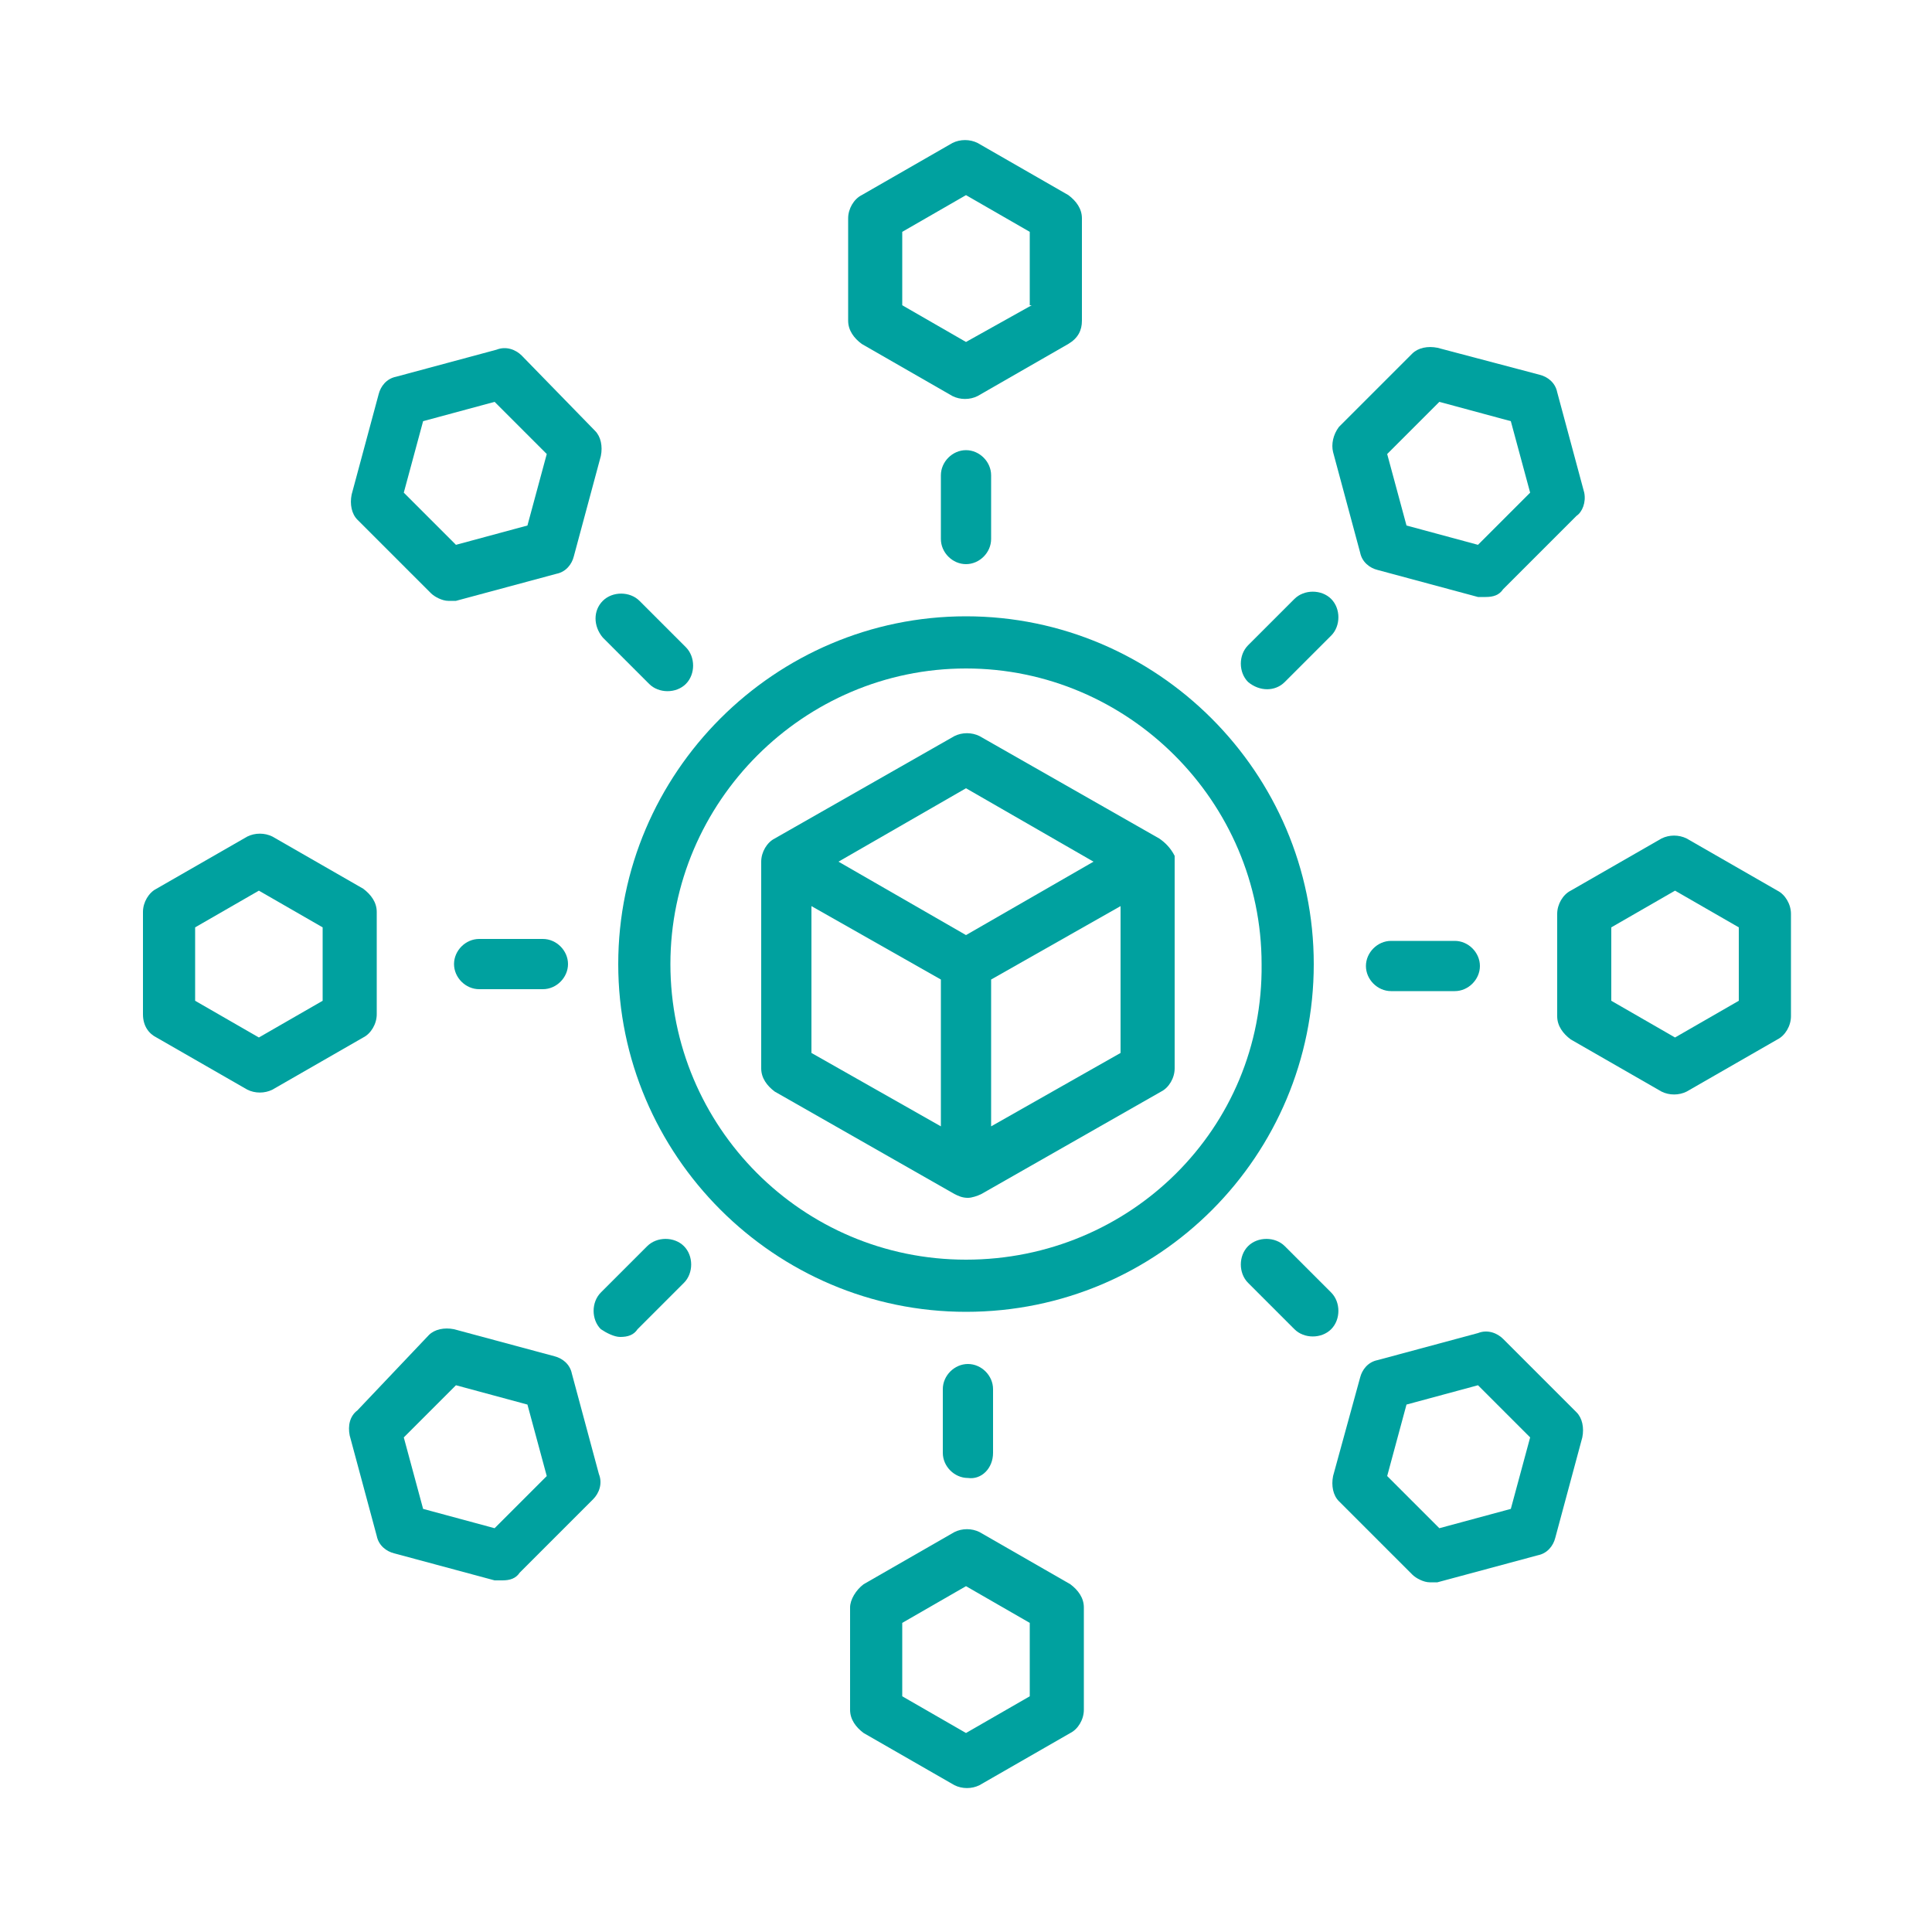 <?xml version="1.0" encoding="utf-8"?>
<!-- Generator: Adobe Illustrator 25.4.1, SVG Export Plug-In . SVG Version: 6.00 Build 0)  -->
<svg version="1.1" id="Layer_107" xmlns="http://www.w3.org/2000/svg" xmlns:xlink="http://www.w3.org/1999/xlink" x="0px" y="0px"
	 viewBox="0 0 100 100" style="enable-background:new 0 0 100 100;" xml:space="preserve">
<style type="text/css">
	.st0{fill:#00A19F;}
</style>
<g id="Layer_8">
</g>
<path class="st0" d="M68,49.9c0-9.9-8.1-18-18-18s-18,8.1-18,18s8.1,18,18,18C60,67.9,68,59.8,68,49.9z M50,65.2
	c-8.5,0-15.3-6.9-15.3-15.3S41.6,34.6,50,34.6s15.3,6.9,15.3,15.3C65.4,58.4,58.5,65.2,50,65.2z"/>
<path class="st0" d="M60,43.4l-9.3-5.3c-0.4-0.2-0.9-0.2-1.3,0l-9.3,5.3c-0.4,0.2-0.7,0.7-0.7,1.2v10.7c0,0.5,0.3,0.9,0.7,1.2
	l9.3,5.3c0.2,0.1,0.4,0.2,0.7,0.2c0.2,0,0.5-0.1,0.7-0.2l9.3-5.3c0.4-0.2,0.7-0.7,0.7-1.2V44.6c0-0.1,0-0.2,0-0.3
	C60.6,43.9,60.3,43.6,60,43.4z M48.7,58.3L42,54.5v-7.6l6.7,3.8V58.3z M50,48.4l-6.6-3.8l6.6-3.8l6.6,3.8L50,48.4z M58,54.5
	l-6.7,3.8v-7.6l6.7-3.8V54.5z"/>
<path class="st0" d="M56,16.6v-5.3c0-0.5-0.3-0.9-0.7-1.2l-4.7-2.7c-0.4-0.2-0.9-0.2-1.3,0l-4.7,2.7c-0.4,0.2-0.7,0.7-0.7,1.2v5.3
	c0,0.5,0.3,0.9,0.7,1.2l4.7,2.7c0.4,0.2,0.9,0.2,1.3,0l4.7-2.7C55.8,17.5,56,17.1,56,16.6z M53.4,15.8L50,17.7l-3.3-1.9V12l3.3-1.9
	l3.3,1.9V15.8z"/>
<path class="st0" d="M48.7,24.6v3.3c0,0.7,0.6,1.3,1.3,1.3c0.7,0,1.3-0.6,1.3-1.3v-3.3c0-0.7-0.6-1.3-1.3-1.3
	C49.3,23.3,48.7,23.9,48.7,24.6z"/>
<path class="st0" d="M44,83.2v5.3c0,0.5,0.3,0.9,0.7,1.2l4.7,2.7c0.4,0.2,0.9,0.2,1.3,0l4.7-2.7c0.4-0.2,0.7-0.7,0.7-1.2v-5.3
	c0-0.5-0.3-0.9-0.7-1.2l-4.7-2.7c-0.4-0.2-0.9-0.2-1.3,0l-4.7,2.7C44.3,82.3,44,82.8,44,83.2z M46.7,84l3.3-1.9l3.3,1.9v3.8L50,89.7
	l-3.3-1.9V84z"/>
<path class="st0" d="M51.4,75.2v-3.3c0-0.7-0.6-1.3-1.3-1.3c-0.7,0-1.3,0.6-1.3,1.3v3.3c0,0.7,0.6,1.3,1.3,1.3
	C50.8,76.6,51.4,76,51.4,75.2z"/>
<path class="st0" d="M92,46.1l-4.7-2.7c-0.4-0.2-0.9-0.2-1.3,0l-4.7,2.7c-0.4,0.2-0.7,0.7-0.7,1.2v5.3c0,0.5,0.3,0.9,0.7,1.2
	l4.7,2.7c0.4,0.2,0.9,0.2,1.3,0l4.7-2.7c0.4-0.2,0.7-0.7,0.7-1.2v-5.3C92.7,46.8,92.4,46.3,92,46.1z M90,51.8l-3.3,1.9l-3.3-1.9V48
	l3.3-1.9L90,48V51.8z"/>
<path class="st0" d="M72,51.3h3.3c0.7,0,1.3-0.6,1.3-1.3c0-0.7-0.6-1.3-1.3-1.3H72c-0.7,0-1.3,0.6-1.3,1.3
	C70.7,50.7,71.3,51.3,72,51.3z"/>
<path class="st0" d="M8.1,53.7l4.7,2.7c0.4,0.2,0.9,0.2,1.3,0l4.7-2.7c0.4-0.2,0.7-0.7,0.7-1.2v-5.3c0-0.5-0.3-0.9-0.7-1.2l-4.7-2.7
	c-0.4-0.2-0.9-0.2-1.3,0l-4.7,2.7c-0.4,0.2-0.7,0.7-0.7,1.2v5.3C7.4,53.1,7.7,53.5,8.1,53.7z M10.1,48l3.3-1.9l3.3,1.9v3.8l-3.3,1.9
	l-3.3-1.9V48z"/>
<path class="st0" d="M28.1,48.6h-3.3c-0.7,0-1.3,0.6-1.3,1.3c0,0.7,0.6,1.3,1.3,1.3h3.3c0.7,0,1.3-0.6,1.3-1.3
	C29.4,49.2,28.8,48.6,28.1,48.6z"/>
<path class="st0" d="M73.1,81.5c0.2,0.2,0.6,0.4,0.9,0.4c0.1,0,0.2,0,0.4,0l5.2-1.4c0.5-0.1,0.8-0.5,0.9-0.9l1.4-5.2
	c0.1-0.5,0-1-0.3-1.3l-3.8-3.8c-0.3-0.3-0.8-0.5-1.3-0.3l-5.2,1.4c-0.5,0.1-0.8,0.5-0.9,0.9L69,76.4c-0.1,0.5,0,1,0.3,1.3L73.1,81.5
	z M72.8,72.7l3.7-1l2.7,2.7l-1,3.7l-3.7,1l-2.7-2.7L72.8,72.7z"/>
<path class="st0" d="M67,68.8c0.5,0.5,1.4,0.5,1.9,0c0.5-0.5,0.5-1.4,0-1.9c0,0,0,0,0,0l-2.4-2.4c-0.5-0.5-1.4-0.5-1.9,0
	c-0.5,0.5-0.5,1.4,0,1.9c0,0,0,0,0,0L67,68.8z"/>
<path class="st0" d="M27,18.4c-0.3-0.3-0.8-0.5-1.3-0.3l-5.2,1.4c-0.5,0.1-0.8,0.5-0.9,0.9l-1.4,5.2c-0.1,0.5,0,1,0.3,1.3l3.8,3.8
	c0.2,0.2,0.6,0.4,0.9,0.4c0.1,0,0.2,0,0.4,0l5.2-1.4c0.5-0.1,0.8-0.5,0.9-0.9l1.4-5.2c0.1-0.5,0-1-0.3-1.3L27,18.4z M27.3,27.2
	l-3.7,1l-2.7-2.7l1-3.7l3.7-1l2.7,2.7L27.3,27.2z"/>
<path class="st0" d="M31.2,33l2.4,2.4c0.5,0.5,1.4,0.5,1.9,0c0.5-0.5,0.5-1.4,0-1.9c0,0,0,0,0,0l-2.4-2.4c-0.5-0.5-1.4-0.5-1.9,0
	C30.7,31.6,30.7,32.4,31.2,33C31.2,33,31.2,33,31.2,33L31.2,33z"/>
<path class="st0" d="M82,25.5l-1.4-5.2c-0.1-0.5-0.5-0.8-0.9-0.9L74.4,18c-0.5-0.1-1,0-1.3,0.3l-3.8,3.8C69,22.5,68.9,23,69,23.4
	l1.4,5.2c0.1,0.5,0.5,0.8,0.9,0.9l5.2,1.4c0.1,0,0.2,0,0.4,0c0.4,0,0.7-0.1,0.9-0.4l3.8-3.8C81.9,26.5,82.1,26,82,25.5z M76.5,28.2
	l-3.7-1l-1-3.7l2.7-2.7l3.7,1l1,3.7L76.5,28.2z"/>
<path class="st0" d="M66.5,35.3l2.4-2.4c0.5-0.5,0.5-1.4,0-1.9c-0.5-0.5-1.4-0.5-1.9,0c0,0,0,0,0,0l-2.4,2.4c-0.5,0.5-0.5,1.4,0,1.9
	C65.2,35.8,66,35.8,66.5,35.3L66.5,35.3z"/>
<path class="st0" d="M18.1,74.3l1.4,5.2c0.1,0.5,0.5,0.8,0.9,0.9l5.2,1.4c0.1,0,0.2,0,0.4,0c0.4,0,0.7-0.1,0.9-0.4l3.8-3.8
	c0.3-0.3,0.5-0.8,0.3-1.3l-1.4-5.2c-0.1-0.5-0.5-0.8-0.9-0.9l-5.2-1.4c-0.5-0.1-1,0-1.3,0.3L18.5,73C18.1,73.3,18,73.8,18.1,74.3z
	 M23.6,71.7l3.7,1l1,3.7l-2.7,2.7l-3.7-1l-1-3.7L23.6,71.7z"/>
<path class="st0" d="M32.1,69.2c0.4,0,0.7-0.1,0.9-0.4l2.4-2.4c0.5-0.5,0.5-1.4,0-1.9c-0.5-0.5-1.4-0.5-1.9,0c0,0,0,0,0,0l-2.4,2.4
	c-0.5,0.5-0.5,1.4,0,1.9C31.4,69,31.8,69.2,32.1,69.2L32.1,69.2z"/>
</svg>

